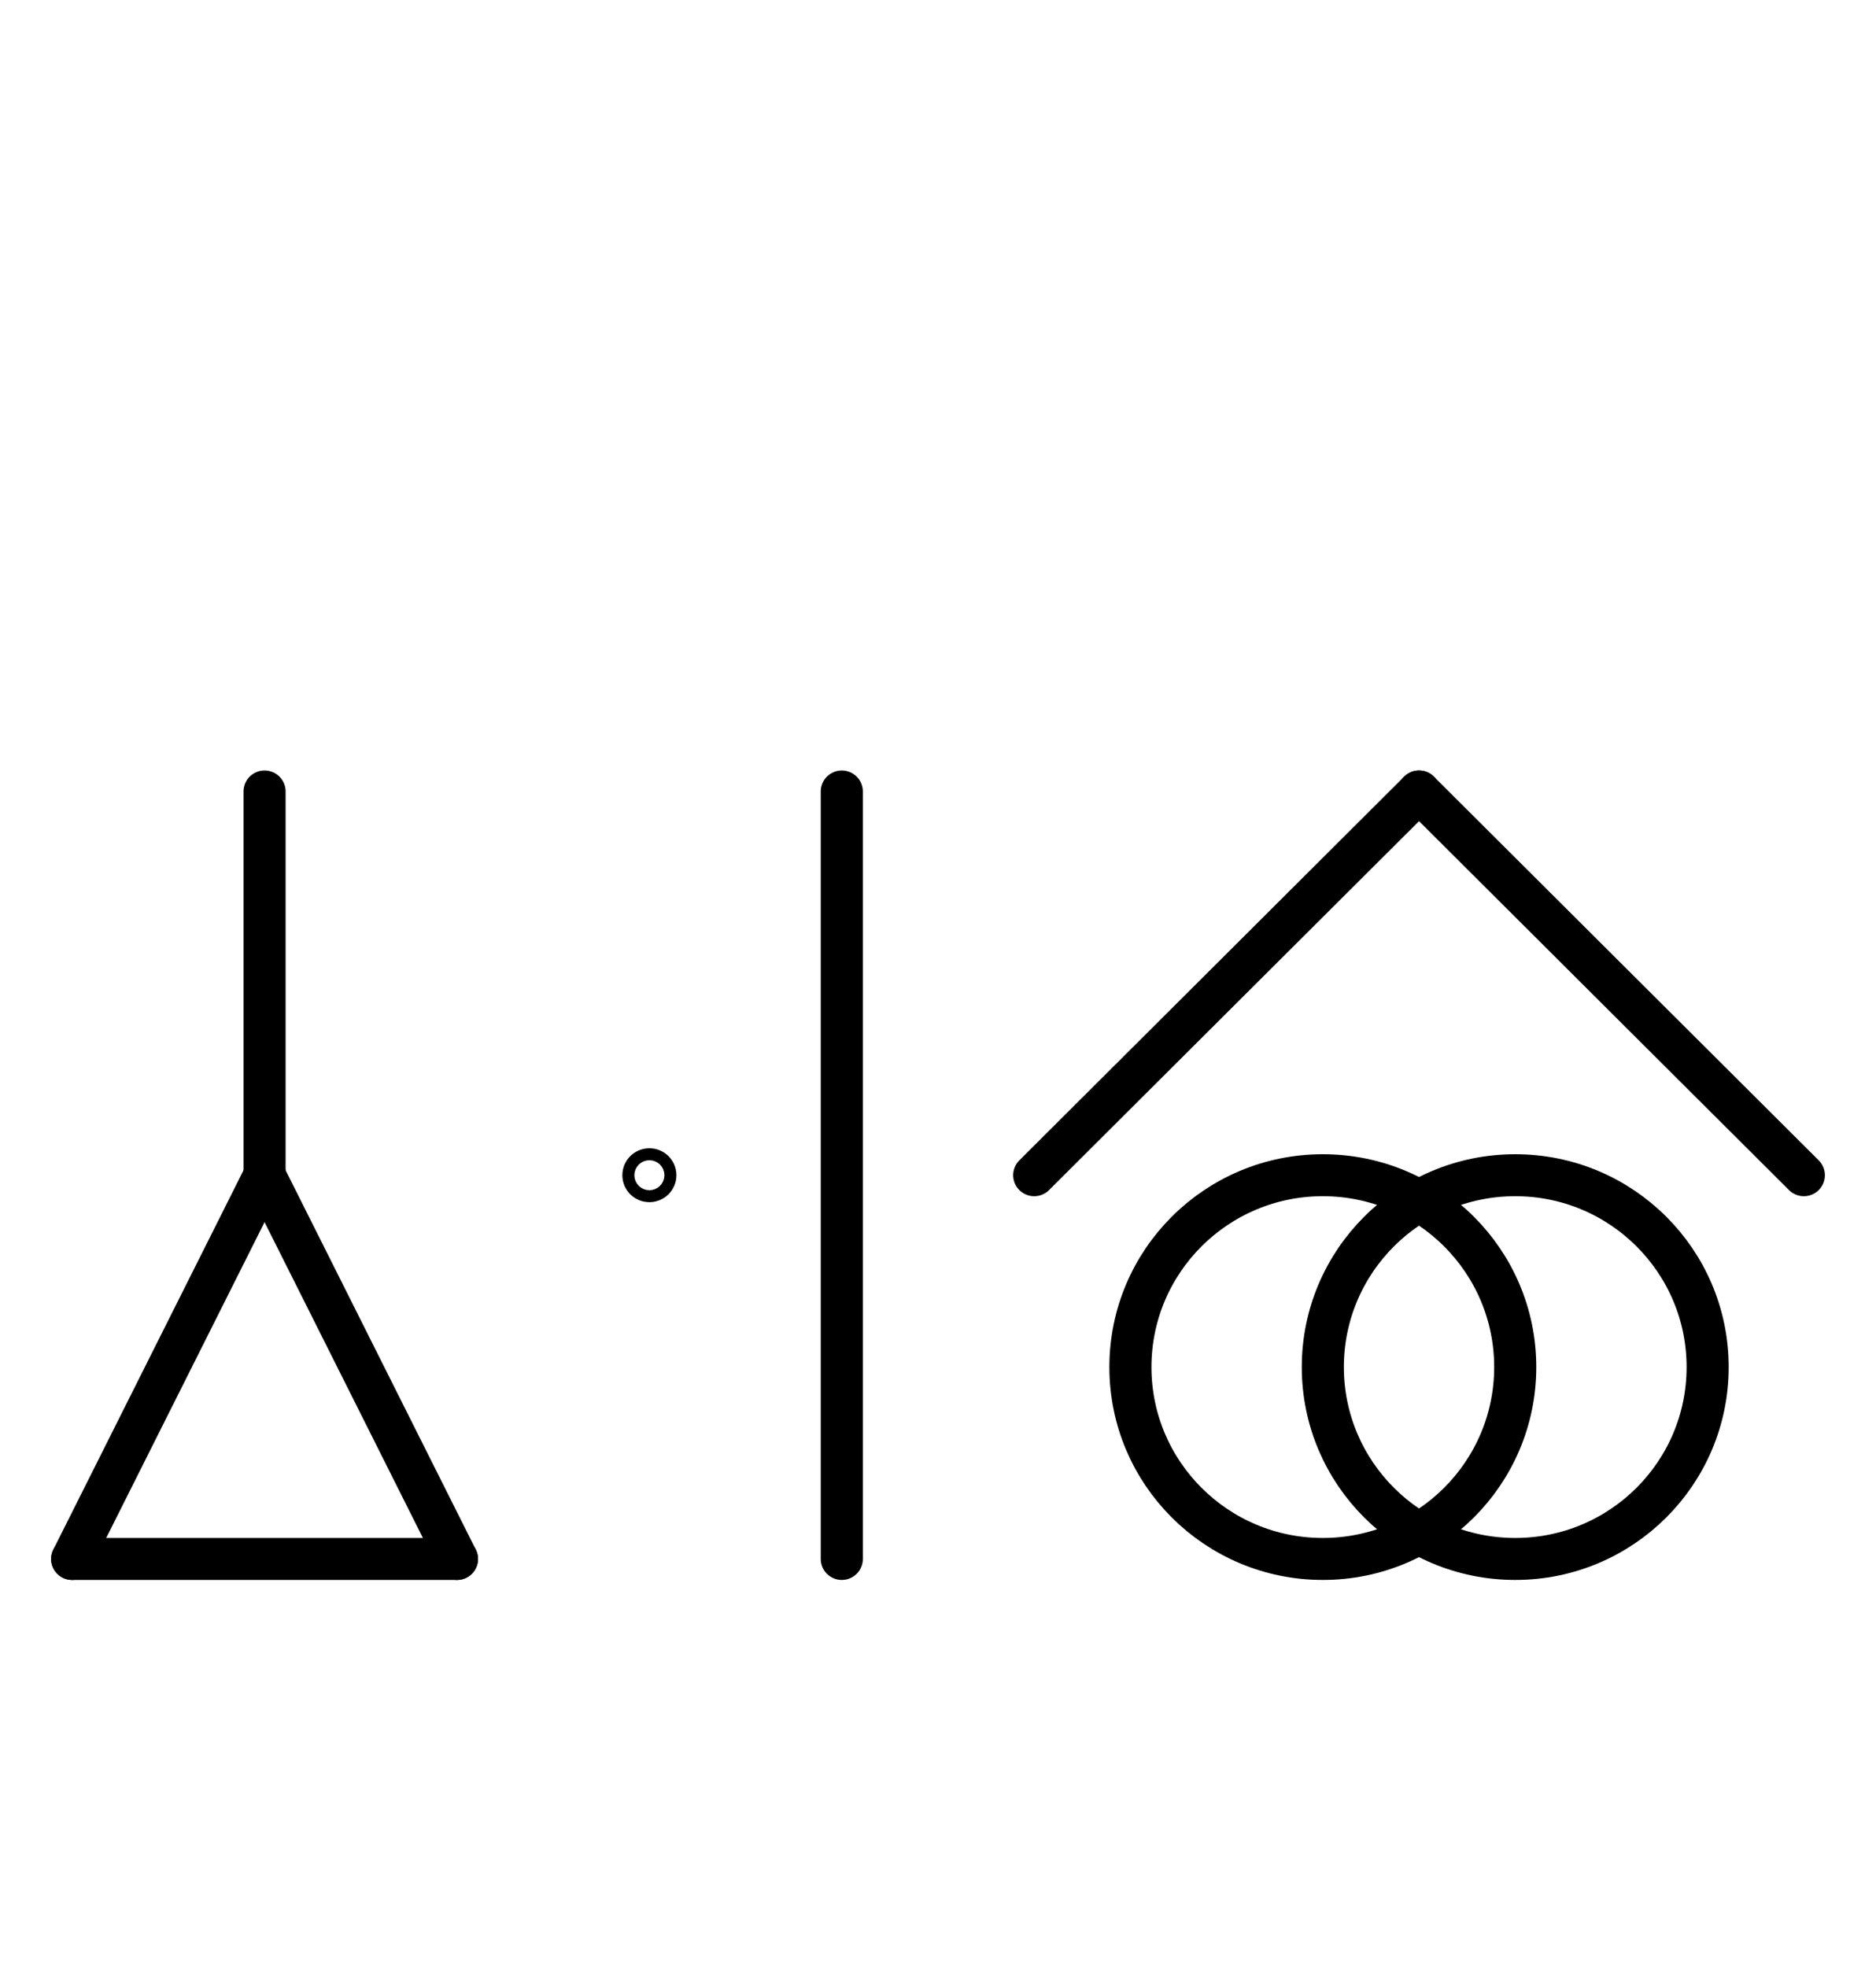<?xml version="1.0" encoding="UTF-8" standalone="no"?>
<!DOCTYPE svg PUBLIC "-//W3C//DTD SVG 1.0//EN" "http://www.w3.org/TR/2001/REC-SVG-20010904/DTD/svg10.dtd">
<svg xmlns="http://www.w3.org/2000/svg" xmlns:xlink="http://www.w3.org/1999/xlink" fill-rule="evenodd" height="4.542in" preserveAspectRatio="none" stroke-linecap="round" viewBox="0 0 312 328" width="4.333in">
<style type="text/css">
.brush0 { fill: rgb(255,255,255); }
.pen0 { stroke: rgb(0,0,0); stroke-width: 1; stroke-linejoin: round; }
.font0 { font-size: 11px; font-family: "MS Sans Serif"; }
.pen1 { stroke: rgb(0,0,0); stroke-width: 7; stroke-linejoin: round; }
.brush1 { fill: none; }
.font1 { font-weight: bold; font-size: 16px; font-family: System, sans-serif; }
</style>
<g>
<circle class="pen1" cx="220.0" cy="228.0" fill="none" r="32.0"/>
<circle class="pen1" cx="252.0" cy="228.0" fill="none" r="32.0"/>
<line class="pen1" fill="none" x1="172" x2="236" y1="196" y2="132"/>
<line class="pen1" fill="none" x1="236" x2="300" y1="132" y2="196"/>
<line class="pen1" fill="none" x1="140" x2="140" y1="132" y2="260"/>
<ellipse class="pen1 brush1" cx="108" cy="196" rx="1" ry="1"/>
<line class="pen1" fill="none" x1="44" x2="44" y1="132" y2="196"/>
<line class="pen1" fill="none" x1="12" x2="44" y1="260" y2="196"/>
<line class="pen1" fill="none" x1="44" x2="76" y1="196" y2="260"/>
<line class="pen1" fill="none" x1="12" x2="76" y1="260" y2="260"/>
</g>
</svg>

